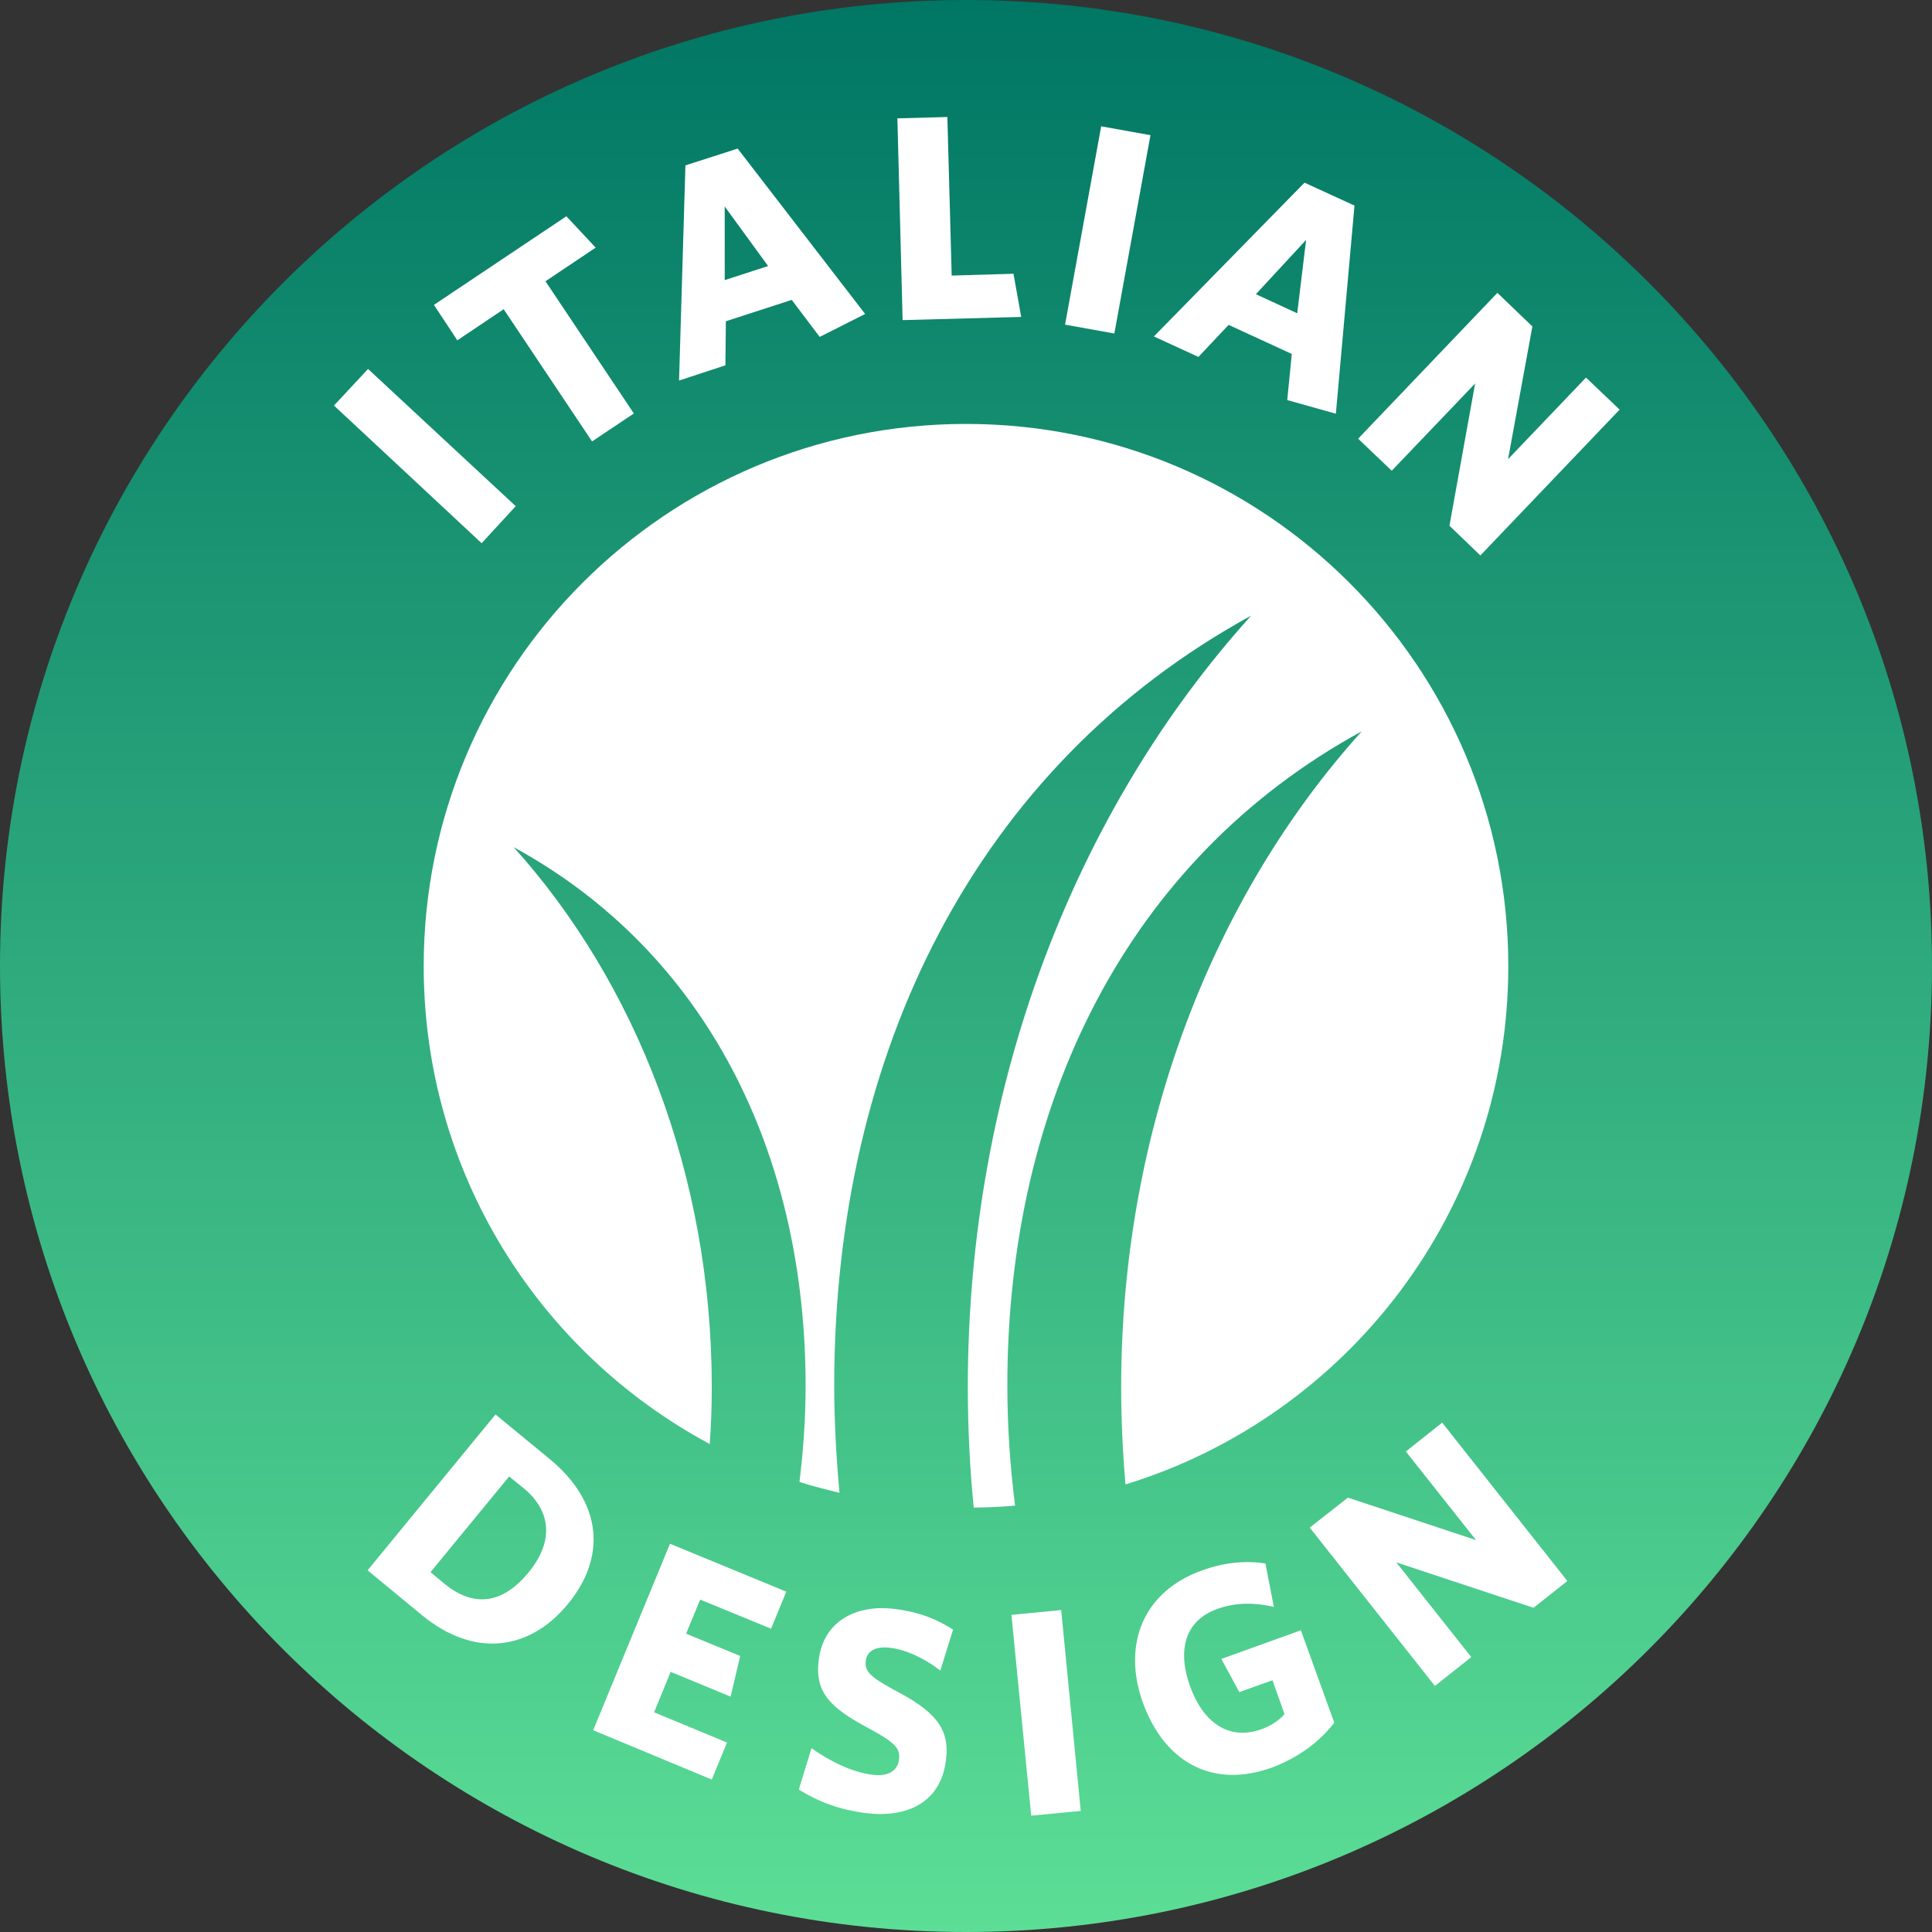 <svg width="130" height="130" xmlns="http://www.w3.org/2000/svg"
 viewBox="0 0 85.04 85.04" style="enable-background:new 0 0 85.04 85.04;" xml:space="preserve">
<rect x="0" y="0" width="85.04" height="85.04" fill="#333333" stroke="none"/>
<style type="text/css">
	.st0{fill:url(#SVGID_1_);}
	.st1{fill:#FFFFFF;}
</style>
<linearGradient id="SVGID_1_" gradientUnits="userSpaceOnUse" x1="249.531" y1="-430.16" x2="334.57" y2="-430.16" gradientTransform="matrix(6.123234e-17 -1 -1 -6.123234e-17 -387.64 334.57)">
	<stop  offset="0" style="stop-color:#5CDE96"/>
	<stop  offset="1" style="stop-color:#007664"/>
</linearGradient>
<path class="st0" d="M0,42.52c0,23.49,19.03,42.52,42.52,42.52c23.48,0,42.52-19.03,42.52-42.52C85.04,19.04,66.01,0,42.52,0
	C19.04,0,0,19.04,0,42.52z"/>
<g>
	<path class="st1" d="M21.2,23.91l-6.5-6.06l1.5-1.61l6.5,6.04L21.2,23.91z"/>
	<path class="st1" d="M24.01,12.38l3.89,5.82l-1.84,1.23l-3.89-5.82l-2.04,1.37l-1.03-1.56l5.83-3.9l1.29,1.38L24.01,12.38z"/>
	<path class="st1" d="M36.08,14.83l-1.23-1.63l-2.9,0.94l-0.02,1.94l-2.04,0.67l0.28-9.47l2.3-0.74l5.61,7.28L36.08,14.83z
		 M31.9,9.09v3.24l1.91-0.62L31.9,9.09z"/>
	<path class="st1" d="M39.73,14.09L39.5,5.21l2.2-0.06l0.19,6.98l2.72-0.08l0.34,1.9L39.73,14.09z"/>
	<path class="st1" d="M46.88,14.29l1.59-8.73l2.17,0.39l-1.59,8.73L46.88,14.29z"/>
	<path class="st1" d="M56.66,17.61l0.2-2.03l-2.78-1.28l-1.33,1.41l-1.96-0.9l6.63-6.77l2.2,1.01l-0.82,9.16L56.66,17.61z
		 M57.49,10.56l-2.21,2.39l1.82,0.84L57.49,10.56z"/>
	<path class="st1" d="M63.8,23.14l1.13-6.26l-3.67,3.84l-1.48-1.41l6.13-6.42l1.54,1.48l-1.07,5.84l3.43-3.59l1.48,1.41l-6.13,6.42
		L63.8,23.14z"/>
</g>
<g>
	<path class="st1" d="M18.58,71.1l-2.4-1.98l5.63-6.86l2.36,1.94c2.39,1.96,2.5,4.37,0.83,6.4C23.32,72.64,20.9,73,18.58,71.1z
		 M23.03,65.49l-0.62-0.5l-3.46,4.21l0.61,0.51c1.21,0.99,2.49,0.98,3.7-0.49C24.45,67.77,24.2,66.44,23.03,65.49z"/>
	<path class="st1" d="M26.11,76.16l3.38-8.21l5.12,2.11l-0.67,1.63l-3.12-1.28l-0.62,1.5l2.38,0.98l-0.42,1.79l-2.64-1.09
		l-0.73,1.78L32,76.7l-0.67,1.63L26.11,76.16z"/>
	<path class="st1" d="M38.15,79.81c-1.19-0.14-2.16-0.52-2.99-1.04l0.56-1.82c0.84,0.6,1.81,1.06,2.69,1.17
		c0.62,0.08,1.09-0.13,1.16-0.66c0.07-0.5-0.17-0.76-1.34-1.39c-1.68-0.9-2.38-1.57-2.19-3.02c0.21-1.7,1.66-2.44,3.33-2.23
		c1.14,0.14,1.87,0.46,2.58,0.91l-0.56,1.8c-0.73-0.56-1.53-0.92-2.21-1c-0.67-0.08-1.02,0.16-1.07,0.57
		c-0.06,0.44,0.16,0.69,1.2,1.26c1.82,0.94,2.51,1.7,2.33,3.1C41.42,79.35,39.91,80.02,38.15,79.81z"/>
	<path class="st1" d="M45.39,79.92l-0.87-8.84l2.19-0.21l0.86,8.84L45.39,79.92z"/>
	<path class="st1" d="M55.99,77.8c-2.66,0.96-4.74-0.27-5.68-2.84c-0.93-2.59,0.02-4.92,2.61-5.84c1.03-0.37,1.98-0.43,2.78-0.3
		l0.37,1.91c-0.78-0.18-1.62-0.22-2.49,0.09c-1.44,0.52-1.76,1.83-1.2,3.4c0.57,1.58,1.69,2.41,3.13,1.9
		c0.46-0.17,0.76-0.37,1.03-0.67l-0.53-1.49l-1.46,0.52l-0.79-1.46l3.5-1.26l1.47,4.07C58.05,76.7,57.13,77.37,55.99,77.8z"/>
	<path class="st1" d="M67.5,70.77l-6.04-2l3.3,4.17l-1.6,1.27l-5.51-6.97l1.68-1.32l5.64,1.87l-3.09-3.9l1.6-1.27l5.51,6.97
		L67.5,70.77z"/>
</g>
<g>
	<path class="st1" d="M66.39,42.53c0-13.18-10.69-23.87-23.87-23.87S18.65,29.35,18.65,42.53c0,9.1,5.09,17.01,12.59,21.03
		c0.06-0.82,0.09-1.64,0.09-2.49c0-9.38-3.36-17.83-8.72-23.78c8.49,4.63,12.85,13.48,12.85,23.71c0,1.44-0.1,2.84-0.27,4.23
		c0.58,0.19,1.17,0.33,1.76,0.48c-0.14-1.56-0.23-3.13-0.23-4.73c0-14.62,6.23-27.25,18.35-33.88c-7.68,8.5-12.47,20.57-12.47,33.96
		c0,1.8,0.09,3.57,0.26,5.3c0.61-0.01,1.22-0.03,1.82-0.09c-0.22-1.72-0.34-3.49-0.34-5.29c0-12.43,5.3-23.17,15.6-28.79
		c-6.51,7.22-10.59,17.49-10.59,28.88c0,1.44,0.07,2.87,0.19,4.27C59.31,62.34,66.39,53.26,66.39,42.53"/>
</g>
</svg>
